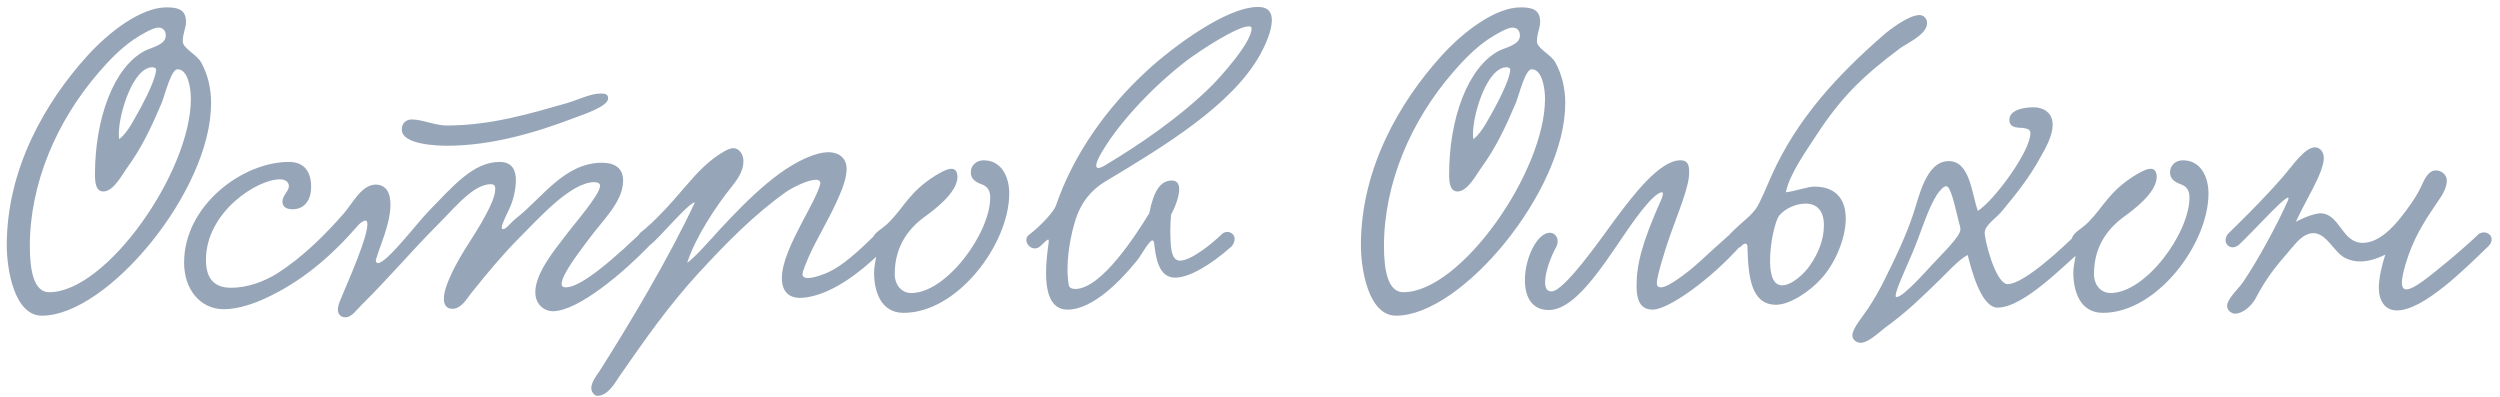 <?xml version="1.0" encoding="UTF-8"?> <svg xmlns="http://www.w3.org/2000/svg" width="346" height="55" viewBox="0 0 346 55" fill="none"><path d="M25.744 3.034C25.744 3.874 25.296 4.602 25.296 5.722C25.296 6.73 27.256 7.514 27.872 8.69C28.768 10.37 29.216 12.218 29.216 14.29C29.216 26.442 14.88 43.69 5.808 43.69C1.944 43.69 0.936 37.194 0.936 33.946C0.936 23.306 6.312 14.122 12.024 7.794C14.992 4.49 19.472 1.018 23.056 1.018C24.68 1.018 25.744 1.354 25.744 3.034ZM21.88 3.818C21.208 3.818 19.528 4.77 18.464 5.498C16.672 6.73 15.104 8.354 13.704 9.978C7.768 16.81 4.128 25.49 4.128 34.058C4.128 37.474 4.688 40.442 6.816 40.442C14.768 40.442 26.416 23.754 26.416 13.674C26.416 12.218 26.024 9.586 24.568 9.586C23.672 9.586 22.832 13.114 22.384 14.234C20.928 17.65 19.584 20.506 17.568 23.25C16.952 24.09 15.72 26.498 14.32 26.498C13.368 26.498 13.144 25.546 13.144 24.146C13.144 16.418 15.72 9.362 19.976 7.066C20.928 6.562 22.944 6.226 22.944 4.938C22.944 4.49 22.776 3.818 21.88 3.818ZM16.504 19.274C17.792 18.21 18.576 16.474 19.472 14.906C20.312 13.338 21.6 10.762 21.6 9.586C21.6 9.418 21.264 9.306 21.096 9.306C18.408 9.306 16.448 15.746 16.448 18.49C16.448 18.826 16.448 19.05 16.504 19.274ZM84.167 13.618C84.167 14.738 80.695 15.858 79.519 16.306C74.087 18.378 67.983 20.17 61.879 20.17C60.703 20.17 55.607 20.058 55.607 17.93C55.607 16.978 56.279 16.53 57.007 16.53C58.407 16.53 60.255 17.37 61.823 17.37C67.983 17.37 73.471 15.69 78.399 14.29C79.967 13.842 81.703 12.946 83.103 12.946C83.607 12.946 84.167 12.946 84.167 13.618ZM39.983 22.41C42.055 22.41 43.063 23.698 43.063 25.882C43.063 27.506 42.279 28.962 40.487 28.962C39.647 28.962 39.087 28.626 39.087 27.898C39.087 27.058 39.983 26.442 39.983 25.77C39.983 25.098 39.367 24.818 38.751 24.818C35.503 24.818 28.503 29.41 28.503 35.962C28.503 38.258 29.399 39.826 31.975 39.826C34.327 39.826 36.623 38.93 38.415 37.81C41.831 35.626 44.911 32.602 47.599 29.522C48.775 28.178 50.007 25.602 51.967 25.546C53.535 25.546 54.039 26.834 54.039 28.29C54.039 31.034 52.583 33.946 52.023 35.962C51.967 36.242 52.135 36.41 52.303 36.41C53.535 36.41 57.679 30.922 59.359 29.186C62.663 25.826 65.463 22.41 69.159 22.41C70.895 22.41 71.399 23.586 71.399 24.93C71.399 26.218 71.007 27.786 70.559 28.738C70.167 29.634 69.439 30.978 69.439 31.482C69.439 31.65 69.495 31.706 69.663 31.706C70.055 31.706 70.671 30.81 71.455 30.194C75.039 27.394 78.119 22.522 83.327 22.522C84.895 22.522 86.239 23.138 86.239 24.986C86.239 27.954 83.439 30.418 81.311 33.33C80.471 34.506 77.783 37.866 77.727 39.266C77.727 39.602 77.895 39.77 78.287 39.77C79.687 39.77 82.431 38.202 88.479 32.434C89.767 31.202 90.719 33.106 89.767 34.114C86.463 37.53 80.079 43.074 76.495 43.074C75.431 43.074 74.087 42.234 74.087 40.442C74.087 37.754 76.887 34.45 78.063 32.882C79.519 30.922 83.047 26.946 83.047 25.714C83.047 25.322 82.655 25.21 82.263 25.21C79.015 25.21 74.647 30.138 71.903 32.882C69.719 35.066 67.367 37.866 65.183 40.61C64.567 41.394 63.839 42.738 62.607 42.738C61.711 42.738 61.431 42.066 61.431 41.338C61.431 40.386 61.935 39.098 62.271 38.37C63.951 34.506 66.415 31.874 68.095 27.954C68.375 27.282 68.543 26.666 68.543 26.106C68.543 25.602 68.263 25.49 67.927 25.49C66.863 25.49 65.743 26.162 64.847 26.89C63.391 28.066 62.103 29.578 60.591 31.09C56.895 34.786 53.927 38.37 49.951 42.29C49.335 42.906 48.663 43.914 47.823 43.914C47.095 43.914 46.759 43.41 46.759 42.85C46.759 42.122 47.263 41.226 47.487 40.61C48.439 38.314 50.847 32.882 50.847 31.034C50.847 30.642 50.735 30.53 50.567 30.53C50.231 30.53 49.671 31.034 49.503 31.258C45.639 35.682 41.607 39.042 36.735 41.282C35.279 41.954 33.039 42.794 30.967 42.794C27.719 42.794 25.479 40.05 25.479 36.354C25.479 28.402 33.599 22.41 39.983 22.41ZM95.108 36.354C96.06 35.794 98.58 32.882 99.924 31.426C103.508 27.618 108.436 22.522 113.364 21.234C113.812 21.122 114.26 21.066 114.652 21.066C115.996 21.066 117.172 21.794 117.172 23.362C117.172 24.594 116.612 26.05 116.22 26.946C114.932 30.026 113.14 32.826 111.964 35.458C111.684 36.13 111.068 37.474 111.068 37.978C111.068 38.314 111.404 38.482 111.796 38.482C112.636 38.482 113.98 37.978 114.596 37.698C116.668 36.746 118.74 34.842 121.316 32.322C122.324 31.37 123.892 32.882 122.996 33.834C120.028 36.914 116.724 39.546 113.532 40.666C112.748 40.946 111.684 41.226 110.732 41.226C109.108 41.226 108.212 40.274 108.212 38.482C108.212 36.298 109.612 33.442 110.956 30.866C111.628 29.578 113.532 26.162 113.532 25.322C113.532 25.042 113.308 24.874 112.916 24.874C111.908 24.874 109.892 25.826 108.884 26.498C104.348 29.69 100.316 33.834 96.564 37.922C92.476 42.402 89.34 46.882 85.756 52.034C85.084 53.042 84.132 54.778 82.676 54.778C82.228 54.778 81.836 54.218 81.836 53.714C81.836 52.93 82.508 52.034 82.9 51.474C87.212 44.698 92.644 35.57 96.172 28.01C95.332 28.01 91.3 32.882 90.068 33.834C88.892 34.898 87.604 33.498 88.556 32.266C90.628 30.642 92.644 28.402 94.604 26.106C96.676 23.698 98.076 22.186 100.316 20.898C100.764 20.674 101.156 20.506 101.492 20.506C102.332 20.506 102.892 21.402 102.892 22.298C102.892 23.754 101.996 24.93 101.1 26.05C99.084 28.57 96.284 32.77 95.108 36.354ZM136.15 22.186C138.614 22.186 139.678 24.482 139.678 26.778C139.678 33.722 132.566 43.298 125.062 43.298C121.814 43.298 120.974 40.162 120.974 37.754C120.974 36.69 121.31 35.682 121.31 34.954C121.31 34.282 120.75 34.17 120.75 33.274C120.75 32.21 122.094 31.762 123.102 30.698C125.23 28.514 125.902 26.554 129.43 24.314C129.934 24.034 130.942 23.362 131.67 23.362C132.174 23.362 132.51 23.698 132.51 24.482C132.51 26.722 129.094 29.186 128.086 29.914C126.07 31.37 123.83 33.778 123.83 37.922C123.83 39.378 124.726 40.554 126.126 40.554C130.998 40.554 137.046 32.266 137.046 27.338C137.046 26.554 136.822 25.826 135.814 25.49C135.03 25.21 134.358 24.762 134.358 23.866C134.358 22.914 135.086 22.186 136.15 22.186ZM162.079 29.69C162.023 30.306 161.967 31.09 161.967 31.93C162.023 33.61 161.911 36.074 163.311 36.074C164.767 36.074 167.511 33.946 169.135 32.378C169.303 32.21 169.583 32.098 169.863 32.098C170.311 32.098 170.871 32.434 170.871 33.05C170.871 33.442 170.703 33.89 170.367 34.17C167.791 36.466 164.711 38.426 162.639 38.426C160.287 38.426 159.951 35.514 159.727 33.61C159.671 33.386 159.615 33.274 159.503 33.274C158.999 33.274 157.879 35.514 157.207 36.242C155.247 38.65 151.327 42.85 147.743 42.85C145.391 42.85 144.775 40.442 144.775 37.754C144.775 36.354 144.943 34.954 145.111 33.778C145.167 33.33 145.167 33.162 145.055 33.162C144.887 33.162 144.439 33.666 143.935 34.114C142.759 35.066 141.359 33.274 142.423 32.49C143.991 31.314 145.839 29.298 146.119 28.514C148.583 21.29 153.231 14.85 158.775 9.754C162.247 6.562 169.695 0.962 174.119 0.962C175.575 0.962 176.023 1.746 176.023 2.81C176.023 4.322 175.071 6.338 174.399 7.57C170.535 14.514 161.239 20.17 153.007 25.098C150.767 26.442 149.703 28.178 149.087 29.746C148.527 31.202 147.743 34.338 147.743 37.25C147.743 37.978 147.799 38.762 147.911 39.434C147.967 39.826 148.359 39.994 148.807 39.994C152.447 39.994 157.263 32.434 159.055 29.522C159.671 26.386 160.623 24.986 162.191 24.986C162.975 24.986 163.199 25.546 163.199 26.218C163.199 27.338 162.471 29.018 162.079 29.69ZM173.223 3.93C173.223 3.706 173.055 3.65 172.831 3.65C171.207 3.65 166.223 6.898 164.207 8.41C159.111 12.33 154.295 17.65 152.111 21.738C151.831 22.298 151.719 22.69 151.719 22.914C151.719 23.138 151.831 23.25 151.999 23.25C152.279 23.25 152.727 23.026 153.063 22.802C157.487 20.17 163.367 16.194 167.735 11.826C168.911 10.65 173.223 5.89 173.223 3.93ZM213.158 3.034C213.158 3.874 212.71 4.602 212.71 5.722C212.71 6.73 214.67 7.514 215.286 8.69C216.182 10.37 216.63 12.218 216.63 14.29C216.63 26.442 202.294 43.69 193.222 43.69C189.358 43.69 188.35 37.194 188.35 33.946C188.35 23.306 193.726 14.122 199.438 7.794C202.406 4.49 206.886 1.018 210.47 1.018C212.094 1.018 213.158 1.354 213.158 3.034ZM209.294 3.818C208.622 3.818 206.942 4.77 205.878 5.498C204.086 6.73 202.518 8.354 201.118 9.978C195.182 16.81 191.542 25.49 191.542 34.058C191.542 37.474 192.102 40.442 194.23 40.442C202.182 40.442 213.83 23.754 213.83 13.674C213.83 12.218 213.438 9.586 211.982 9.586C211.086 9.586 210.246 13.114 209.798 14.234C208.342 17.65 206.998 20.506 204.982 23.25C204.366 24.09 203.134 26.498 201.734 26.498C200.782 26.498 200.558 25.546 200.558 24.146C200.558 16.418 203.134 9.362 207.39 7.066C208.342 6.562 210.358 6.226 210.358 4.938C210.358 4.49 210.19 3.818 209.294 3.818ZM203.918 19.274C205.206 18.21 205.99 16.474 206.886 14.906C207.726 13.338 209.014 10.762 209.014 9.586C209.014 9.418 208.678 9.306 208.51 9.306C205.822 9.306 203.862 15.746 203.862 18.49C203.862 18.826 203.862 19.05 203.918 19.274ZM232.549 22.186C233.725 22.186 233.781 23.026 233.781 23.922C233.781 25.826 232.325 29.242 231.093 32.714C230.421 34.618 229.301 38.314 229.301 39.154C229.301 39.602 229.525 39.77 229.861 39.77C230.981 39.77 233.501 37.642 233.837 37.418C234.957 36.578 239.717 31.986 240.053 31.986C240.613 31.986 241.229 32.546 241.229 33.218C241.229 33.442 241.173 33.722 240.949 33.946C236.861 38.594 230.925 42.85 228.741 42.85C227.341 42.85 226.501 42.01 226.501 39.602C226.501 36.69 227.173 33.778 229.917 27.618C229.973 27.562 230.309 26.61 230.029 26.61C229.413 26.61 228.237 27.73 226.445 30.138C223.029 34.73 218.605 42.906 214.349 42.906C211.941 42.906 211.045 41.002 211.045 38.762C211.045 35.738 212.725 32.21 214.517 32.21C215.077 32.21 215.581 32.714 215.581 33.386C215.581 33.61 215.525 33.89 215.413 34.114C214.573 35.626 213.845 37.698 213.845 39.042C213.845 39.826 214.069 40.33 214.741 40.33C216.477 40.33 221.517 33.106 223.533 30.362C226.109 26.89 229.749 22.186 232.549 22.186ZM247.165 26.61C248.341 26.498 250.189 25.826 251.085 25.826C254.277 25.826 255.453 27.786 255.453 30.25C255.453 33.106 253.885 36.634 251.981 38.65C250.581 40.218 247.781 42.178 245.821 42.178C242.293 42.178 241.957 38.202 241.845 34.114C241.845 33.946 241.789 33.722 241.565 33.722C241.397 33.722 241.173 33.834 240.893 34.17C239.717 34.898 238.541 33.274 239.493 32.322C241.397 30.418 241.901 30.306 242.965 28.962C243.581 28.178 244.589 25.602 245.205 24.258C248.733 16.362 254.445 10.258 260.773 4.77C261.333 4.266 264.133 2.082 265.645 2.082C266.205 2.082 266.709 2.53 266.709 3.202C266.709 4.826 263.741 6.058 262.901 6.73C257.749 10.594 254.837 13.45 251.421 18.658C250.133 20.674 247.669 24.034 247.165 26.61ZM246.213 29.858C245.653 30.698 244.981 33.61 244.981 36.018C244.981 37.082 245.037 39.49 246.661 39.49C248.005 39.49 249.797 37.81 250.525 36.69C251.645 35.066 252.429 33.218 252.429 31.146C252.429 29.13 251.421 28.178 249.909 28.178C248.621 28.178 247.109 28.794 246.213 29.858ZM273.729 29.186C275.969 27.786 281.009 20.954 281.009 18.434C281.009 17.874 280.561 17.818 280.001 17.706C279.329 17.65 278.097 17.762 278.097 16.586C278.097 15.354 279.721 14.85 281.457 14.85C282.857 14.85 284.089 15.634 284.089 17.258C284.089 18.714 283.193 20.394 282.409 21.738C280.953 24.426 279.105 26.778 277.145 29.13C276.305 30.194 274.681 31.146 274.681 32.21C274.681 33.274 276.193 39.322 277.873 39.322C280.169 39.322 285.825 33.946 287.281 32.49C288.849 30.922 289.745 33.274 288.793 34.058C285.881 36.466 280.169 42.57 276.473 42.57C274.289 42.57 272.945 37.81 272.329 35.29C271.097 35.906 269.473 37.754 268.297 38.874C266.001 41.114 263.761 43.298 261.017 45.258C260.121 45.93 258.609 47.442 257.489 47.442C256.985 47.442 256.369 47.05 256.369 46.434C256.369 45.426 257.825 43.802 258.553 42.682C259.393 41.394 260.177 40.05 260.905 38.538C262.305 35.738 263.761 32.714 264.769 29.69C265.609 27.226 266.561 22.298 269.697 22.298C272.609 22.298 272.833 26.554 273.729 29.186ZM269.361 25.77C268.969 25.77 268.465 26.386 268.073 26.946C267.065 28.514 266.225 30.978 265.497 32.938C264.489 35.738 262.361 39.938 262.361 40.89C262.361 41.058 262.361 41.114 262.473 41.114C263.425 41.114 266.561 37.53 267.513 36.522C268.745 35.178 271.321 32.714 271.321 31.762C271.321 31.426 271.209 31.09 271.097 30.698C270.649 28.962 270.033 25.77 269.361 25.77ZM302.126 22.186C304.59 22.186 305.654 24.482 305.654 26.778C305.654 33.722 298.542 43.298 291.038 43.298C287.79 43.298 286.95 40.162 286.95 37.754C286.95 36.69 287.286 35.682 287.286 34.954C287.286 34.282 286.726 34.17 286.726 33.274C286.726 32.21 288.07 31.762 289.078 30.698C291.206 28.514 291.878 26.554 295.406 24.314C295.91 24.034 296.918 23.362 297.646 23.362C298.15 23.362 298.486 23.698 298.486 24.482C298.486 26.722 295.07 29.186 294.062 29.914C292.046 31.37 289.806 33.778 289.806 37.922C289.806 39.378 290.702 40.554 292.102 40.554C296.974 40.554 303.022 32.266 303.022 27.338C303.022 26.554 302.798 25.826 301.79 25.49C301.006 25.21 300.334 24.762 300.334 23.866C300.334 22.914 301.062 22.186 302.126 22.186ZM343.064 32.378C344.24 31.65 345.64 32.938 344.296 34.17C341.16 37.194 335.392 42.962 331.752 42.962C330.016 42.962 329.232 41.562 329.232 39.826C329.232 38.37 329.68 36.634 330.128 35.234C328.896 35.85 327.72 36.186 326.656 36.186C325.928 36.186 325.2 36.018 324.528 35.682C323.016 34.898 322.008 32.266 320.16 32.266C318.76 32.266 317.696 33.722 316.968 34.562C314.896 36.97 313.72 38.37 312.152 41.338C311.536 42.458 310.304 43.41 309.352 43.41C308.848 43.41 308.232 42.962 308.232 42.346C308.232 41.338 309.968 39.77 310.36 39.154C312.376 36.242 315.232 30.978 316.632 27.786C317.584 25.602 311.704 32.21 309.912 33.834C308.736 34.898 307.392 33.61 308.344 32.378C309.296 31.426 313.216 27.674 316.184 24.202C317.304 22.914 318.984 20.394 320.384 20.394C321.112 20.394 321.616 21.066 321.616 21.85C321.616 23.922 319.04 27.786 317.752 30.698C318.984 30.026 320.44 29.522 321.168 29.522C323.856 29.578 324.08 33.61 326.992 33.61C329.232 33.61 331.192 31.482 332.368 29.97C333.04 29.13 334.384 27.338 335.056 25.882C335.504 24.874 336.064 23.586 337.128 23.586C337.856 23.586 338.64 24.146 338.64 24.986C338.64 25.714 338.248 26.666 337.688 27.45C335.84 30.194 334.496 32.098 333.32 35.346C332.704 37.138 332.424 38.37 332.424 39.098C332.424 39.77 332.648 40.05 333.04 40.05C334.104 40.05 336.288 38.202 338.752 36.186C339.592 35.514 342.224 33.218 343.064 32.378Z" fill="#96A5B7"></path></svg> 